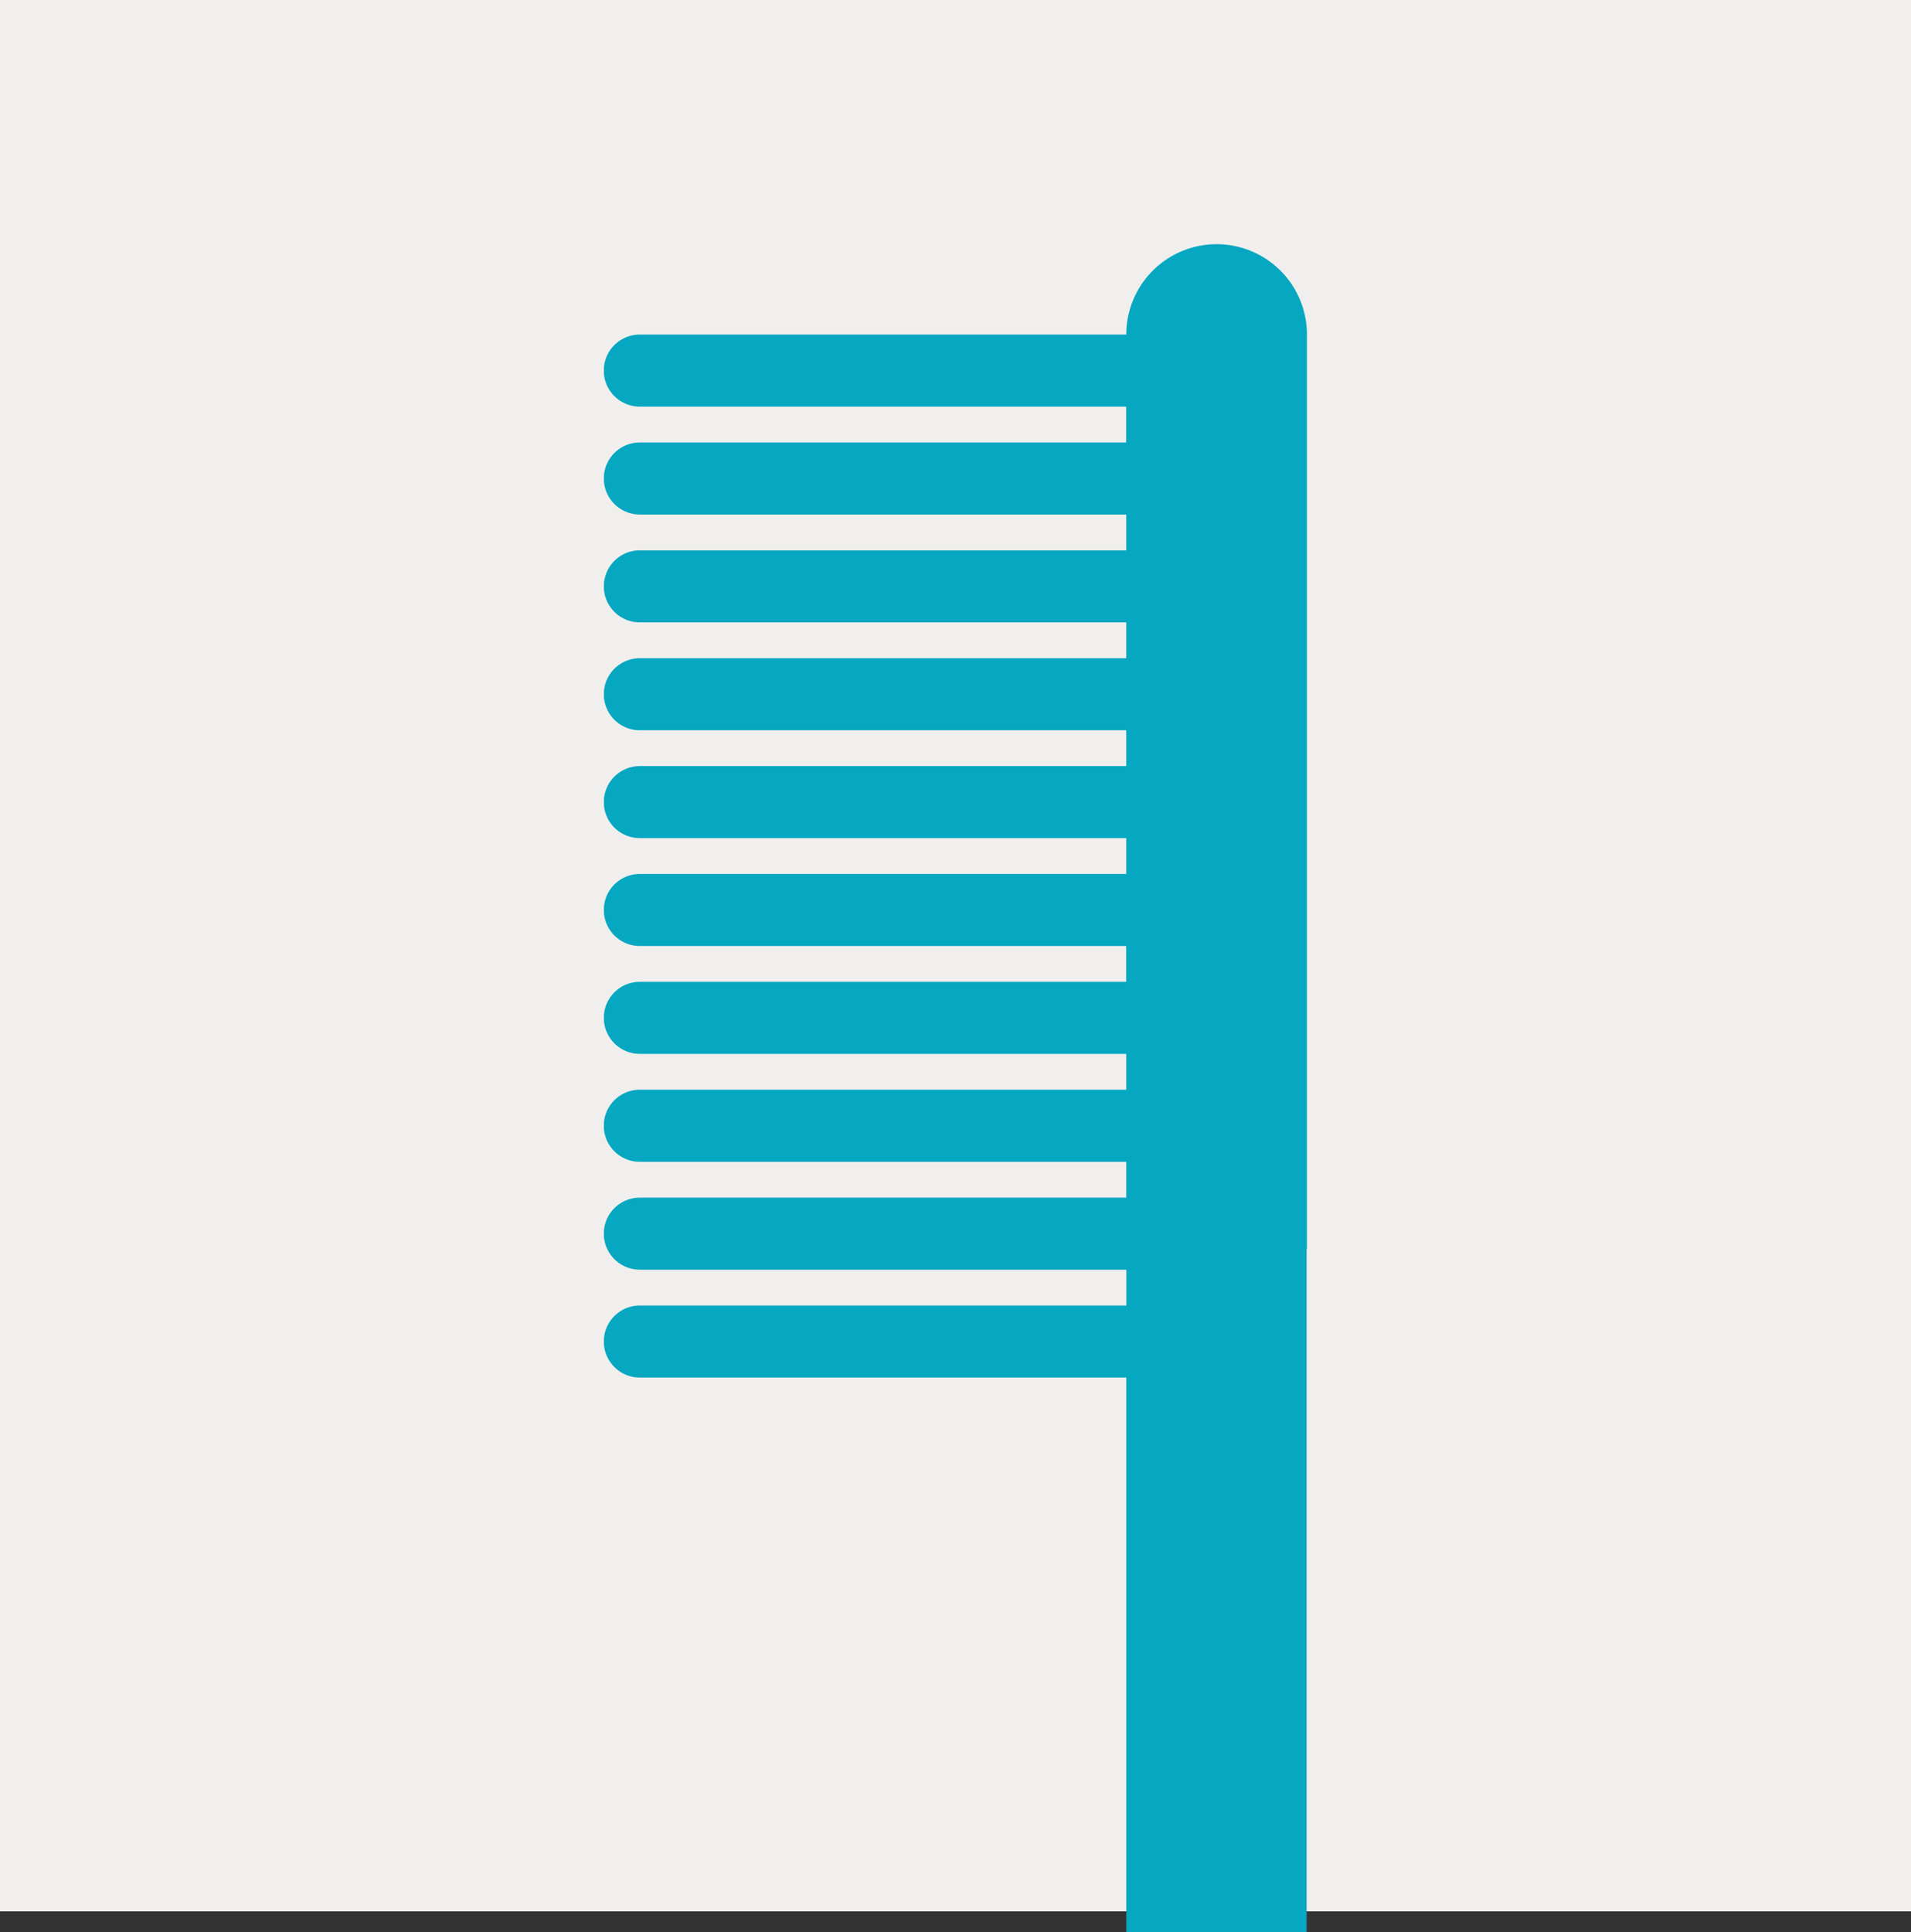 <svg xmlns="http://www.w3.org/2000/svg" xmlns:xlink="http://www.w3.org/1999/xlink" width="32" height="32.347" viewBox="0 0 32 32.347">
  <rect x="0" y="0" width="32" height="32.347" fill="#333333" stroke="none"/>
  <defs>
    <clipPath id="clip-path">
      <rect y="-2" width="11.773" height="30.258" fill="none"/>
    </clipPath>
  </defs>
  <g id="favicon-32" transform="translate(-716 -6151)">
    <rect id="Rectangle_309" data-name="Rectangle 309" width="32" height="32" transform="translate(716 6151)" fill="#f1efed"/>
    <g id="Scroll_Group_1" data-name="Scroll Group 1" transform="translate(726.113 6155.088)" clip-path="url(#clip-path)" style="isolation: isolate">
      <path id="Path_2385" data-name="Path 2385" d="M118.932,205.047h0V196.9a.6.6,0,0,0-1.207,0v8.144h-.6V196.9a.6.6,0,1,0-1.206,0v8.145h-.6V196.9a.6.6,0,1,0-1.206,0v8.145h-.6V196.9a.6.6,0,0,0-1.206,0v8.145h-.6V196.9a.6.6,0,0,0-1.206,0v8.145h-.6V196.9a.6.6,0,1,0-1.206,0v8.144h-.6V196.9a.6.6,0,1,0-1.206,0v8.145h-.6V196.9a.6.6,0,0,0-1.207,0v8.145h-.6V196.9a.6.6,0,0,0-1.206,0v8.147h-.6V196.9a.6.6,0,1,0-1.206,0v8.146H59l-.023,0H43.7a1.512,1.512,0,1,0,0,3.025H58.981c.018,0,.034,0,.051-.005H103.6c.017,0,.034.005.051.005h15.281a1.512,1.512,0,1,0,0-3.025" transform="translate(-196.299 120.445) rotate(-90)" fill="#05a7c1"/>
    </g>
  </g>
</svg>
